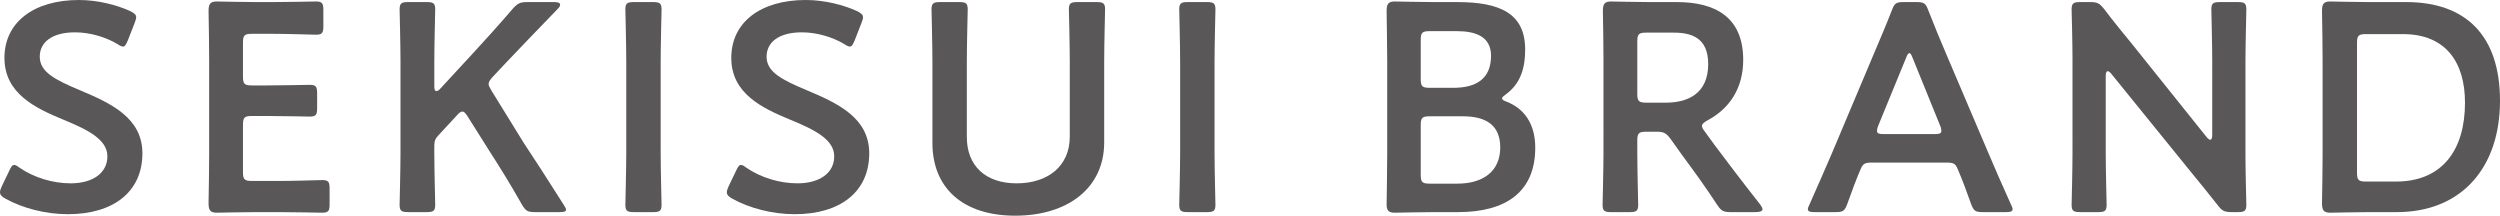 <?xml version="1.0" encoding="UTF-8"?><svg id="Layer_2" xmlns="http://www.w3.org/2000/svg" viewBox="0 0 168.54 14.54"><g id="PC"><g><path d="M9.6,10.34c0,2.58-1.94,4.1-5.02,4.1-1.54,0-3.08-.42-4.2-1.04-.26-.14-.38-.26-.38-.44,0-.1,.04-.22,.12-.4l.5-1.04c.12-.26,.2-.4,.34-.4,.1,0,.22,.08,.38,.2,.96,.66,2.24,1.04,3.42,1.04,1.5,0,2.48-.7,2.48-1.82s-1.28-1.78-2.94-2.46C2.36,7.28,.3,6.3,.3,3.9S2.28,0,5.32,0c1.28,0,2.56,.34,3.44,.74,.28,.14,.42,.24,.42,.42,0,.1-.04,.22-.1,.38l-.46,1.18c-.12,.28-.2,.42-.32,.42-.1,0-.22-.06-.4-.18-.74-.44-1.8-.78-2.84-.78-1.6,0-2.38,.7-2.38,1.64,0,1.04,1.04,1.56,2.7,2.26,2.1,.88,4.22,1.86,4.22,4.26Z" style="fill:#595757;"/><path d="M18.82,12.2c.96,0,2.76-.06,2.9-.06,.42,0,.5,.12,.5,.58v1.04c0,.46-.08,.58-.5,.58-.14,0-1.94-.04-2.9-.04h-1.54c-.94,0-2.52,.04-2.66,.04-.44,0-.56-.16-.56-.64,.02-1.12,.04-2.38,.04-3.34V4.08c0-.98-.02-2.32-.04-3.34,0-.48,.12-.64,.56-.64,.14,0,1.72,.04,2.66,.04h1.12c.96,0,2.76-.04,2.9-.04,.42,0,.5,.12,.5,.58V1.76c0,.46-.08,.58-.5,.58-.14,0-1.94-.06-2.9-.06h-1.42c-.5,0-.6,.1-.6,.6v2.28c0,.5,.1,.6,.6,.6h1c.94,0,2.76-.04,2.9-.04,.42,0,.5,.12,.5,.58v.98c0,.46-.08,.58-.5,.58-.14,0-1.96-.04-2.9-.04h-1c-.5,0-.6,.1-.6,.6v3.18c0,.5,.1,.6,.6,.6h1.84Z" style="fill:#595757;"/><path d="M29.28,10.3c0,1.16,.06,3.36,.06,3.5,0,.42-.12,.5-.58,.5h-1.24c-.46,0-.58-.08-.58-.5,0-.14,.06-2.34,.06-3.5V4.14c0-1.16-.06-3.36-.06-3.5,0-.42,.12-.5,.58-.5h1.24c.46,0,.58,.08,.58,.5,0,.14-.06,2.34-.06,3.5v1.68c0,.22,.04,.32,.14,.32,.06,0,.16-.04,.26-.16l2.18-2.36c.82-.9,1.6-1.74,2.7-3.02,.34-.38,.5-.46,1-.46h1.82c.26,0,.38,.06,.38,.18,0,.08-.04,.16-.16,.28-1.58,1.62-2.44,2.54-3.46,3.6l-.92,.98c-.18,.2-.28,.34-.28,.48,0,.12,.08,.26,.2,.46l2.16,3.5c.76,1.14,1.48,2.26,2.7,4.18,.1,.16,.16,.26,.16,.34,0,.12-.14,.16-.44,.16h-1.64c-.52,0-.64-.08-.9-.52-.84-1.48-1.48-2.5-2.16-3.56l-1.5-2.38c-.14-.22-.24-.32-.34-.32-.12,0-.22,.08-.38,.26l-1.24,1.34c-.22,.24-.28,.38-.28,.72v.46Z" style="fill:#595757;"/><path d="M42.74,14.3c-.46,0-.58-.08-.58-.5,0-.14,.06-2.34,.06-3.5V4.14c0-1.16-.06-3.36-.06-3.5,0-.42,.12-.5,.58-.5h1.28c.46,0,.58,.08,.58,.5,0,.14-.06,2.34-.06,3.5v6.16c0,1.16,.06,3.36,.06,3.5,0,.42-.12,.5-.58,.5h-1.28Z" style="fill:#595757;"/><path d="M58.6,10.34c0,2.58-1.94,4.1-5.02,4.1-1.54,0-3.08-.42-4.2-1.04-.26-.14-.38-.26-.38-.44,0-.1,.04-.22,.12-.4l.5-1.04c.12-.26,.2-.4,.34-.4,.1,0,.22,.08,.38,.2,.96,.66,2.24,1.04,3.42,1.04,1.5,0,2.48-.7,2.48-1.82s-1.28-1.78-2.94-2.46c-1.94-.8-4-1.78-4-4.18s1.98-3.9,5.02-3.9c1.28,0,2.56,.34,3.44,.74,.28,.14,.42,.24,.42,.42,0,.1-.04,.22-.1,.38l-.46,1.18c-.12,.28-.2,.42-.32,.42-.1,0-.22-.06-.4-.18-.74-.44-1.8-.78-2.84-.78-1.6,0-2.38,.7-2.38,1.64,0,1.04,1.04,1.56,2.7,2.26,2.1,.88,4.22,1.86,4.22,4.26Z" style="fill:#595757;"/><path d="M74.44,9.6c0,3.08-2.46,4.94-6,4.94s-5.58-1.88-5.58-4.9V4.14c0-1.16-.06-3.36-.06-3.5,0-.42,.12-.5,.58-.5h1.28c.46,0,.58,.08,.58,.5,0,.14-.06,2.34-.06,3.5v5.1c0,1.94,1.26,3.12,3.36,3.12s3.58-1.16,3.58-3.14V4.14c0-1.16-.06-3.36-.06-3.5,0-.42,.12-.5,.58-.5h1.28c.46,0,.58,.08,.58,.5,0,.14-.06,2.34-.06,3.5v5.46Z" style="fill:#595757;"/><path d="M80.08,14.3c-.46,0-.58-.08-.58-.5,0-.14,.06-2.34,.06-3.5V4.14c0-1.16-.06-3.36-.06-3.5,0-.42,.12-.5,.58-.5h1.28c.46,0,.58,.08,.58,.5,0,.14-.06,2.34-.06,3.5v6.16c0,1.16,.06,3.36,.06,3.5,0,.42-.12,.5-.58,.5h-1.28Z" style="fill:#595757;"/><path d="M96.7,14.3c-.94,0-2.52,.04-2.66,.04-.42,0-.56-.14-.56-.56,0-.14,.04-2.3,.04-3.42V4.08c0-.98-.04-3-.04-3.34,0-.48,.12-.64,.56-.64,.22,0,1.72,.04,2.66,.04h1.54c2.88,0,4.58,.76,4.58,3.2,0,1.16-.26,2.26-1.3,3.02-.16,.12-.26,.2-.26,.26,0,.1,.1,.16,.32,.24,1.16,.46,1.92,1.46,1.92,3.1,0,2.98-1.98,4.34-5.2,4.34h-1.6Zm-.92-8.98c0,.5,.1,.6,.6,.6h1.6c1.48,0,2.54-.56,2.54-2.16,0-1.32-1.08-1.66-2.3-1.66h-1.84c-.5,0-.6,.1-.6,.6v2.62Zm0,6.46c0,.5,.1,.6,.6,.6h1.88c1.66,0,2.88-.78,2.88-2.44,0-1.52-.98-2.1-2.52-2.1h-2.24c-.5,0-.6,.1-.6,.6v3.34Z" style="fill:#595757;"/><path d="M110.38,10.3c0,1.16,.06,3.36,.06,3.5,0,.42-.12,.5-.58,.5h-1.24c-.46,0-.58-.08-.58-.5,0-.14,.06-2.34,.06-3.5V4.1c0-.98-.02-2.24-.04-3.36,0-.48,.12-.64,.56-.64,.14,0,1.72,.04,2.66,.04h1.76c2.58,0,4.48,1,4.48,3.9,0,1.88-.9,3.28-2.42,4.08-.24,.14-.36,.24-.36,.36,0,.1,.06,.22,.2,.4l.64,.88c.96,1.28,1.76,2.34,3.08,4.02,.1,.14,.16,.24,.16,.32,0,.14-.18,.2-.48,.2h-1.66c-.5,0-.64-.08-.92-.5-.84-1.28-1.6-2.32-2.34-3.32l-.8-1.12c-.3-.4-.46-.48-.96-.48h-.68c-.5,0-.6,.1-.6,.6v.82Zm0-3.98c0,.5,.1,.6,.6,.6h1.34c1.5,0,2.84-.64,2.84-2.6,0-1.74-1.08-2.12-2.32-2.12h-1.86c-.5,0-.6,.1-.6,.6v3.52Z" style="fill:#595757;"/><path d="M126.26,10.96c-.52,0-.66,.04-.84,.48-.28,.66-.54,1.34-.88,2.3-.18,.48-.28,.56-.8,.56h-1.4c-.32,0-.46-.04-.46-.2,0-.08,.04-.18,.12-.34,.62-1.4,1.06-2.4,1.48-3.38l2.86-6.78c.36-.86,.78-1.82,1.2-2.9,.18-.48,.28-.56,.8-.56h.86c.52,0,.62,.08,.8,.56,.42,1.08,.82,2.04,1.18,2.88l2.88,6.76c.44,1.04,.88,2.04,1.5,3.42,.08,.16,.12,.26,.12,.34,0,.16-.14,.2-.46,.2h-1.54c-.52,0-.62-.08-.8-.56-.34-.96-.6-1.64-.88-2.3-.18-.44-.3-.48-.84-.48h-4.9Zm.36-2.48c-.06,.14-.08,.26-.08,.34,0,.18,.14,.22,.46,.22h3.42c.32,0,.46-.04,.46-.22,0-.08-.02-.2-.08-.34l-1.86-4.58c-.08-.2-.14-.32-.22-.32-.06,0-.14,.1-.22,.32l-1.88,4.58Z" style="fill:#595757;"/><path d="M141.96,10.3c0,1.16,.06,3.36,.06,3.5,0,.42-.12,.5-.58,.5h-1.2c-.46,0-.58-.08-.58-.5,0-.14,.06-2.34,.06-3.5V3.94c0-1.12-.06-3.16-.06-3.3,0-.42,.12-.5,.58-.5h.66c.5,0,.64,.08,.96,.48,.62,.82,1.26,1.6,1.9,2.38l5,6.24c.1,.12,.18,.18,.24,.18,.1,0,.14-.12,.14-.32V4.14c0-1.16-.06-3.36-.06-3.5,0-.42,.12-.5,.58-.5h1.2c.46,0,.58,.08,.58,.5,0,.14-.06,2.34-.06,3.5v6.36c0,1.1,.06,3.16,.06,3.3,0,.42-.12,.5-.58,.5h-.4c-.5,0-.66-.08-.96-.48-.6-.76-1.18-1.48-1.84-2.28l-5.32-6.56c-.1-.12-.18-.18-.24-.18-.1,0-.14,.12-.14,.32v5.18Z" style="fill:#595757;"/><path d="M159.76,14.3c-.94,0-2.52,.04-2.66,.04-.44,0-.56-.16-.56-.64,.02-1.12,.04-2.38,.04-3.34V4.08c0-.98-.02-2.18-.04-3.34,0-.48,.12-.64,.56-.64,.14,0,1.72,.04,2.66,.04h2.46c3.96,0,6.32,2.2,6.32,6.66s-2.56,7.5-6.96,7.5h-1.82Zm-.86-2.66c0,.5,.1,.6,.6,.6h2.02c3.14,0,4.66-2.14,4.66-5.32,0-2.7-1.28-4.62-4.18-4.62h-2.5c-.5,0-.6,.1-.6,.6V11.64Z" style="fill:#595757;"/></g></g></svg>